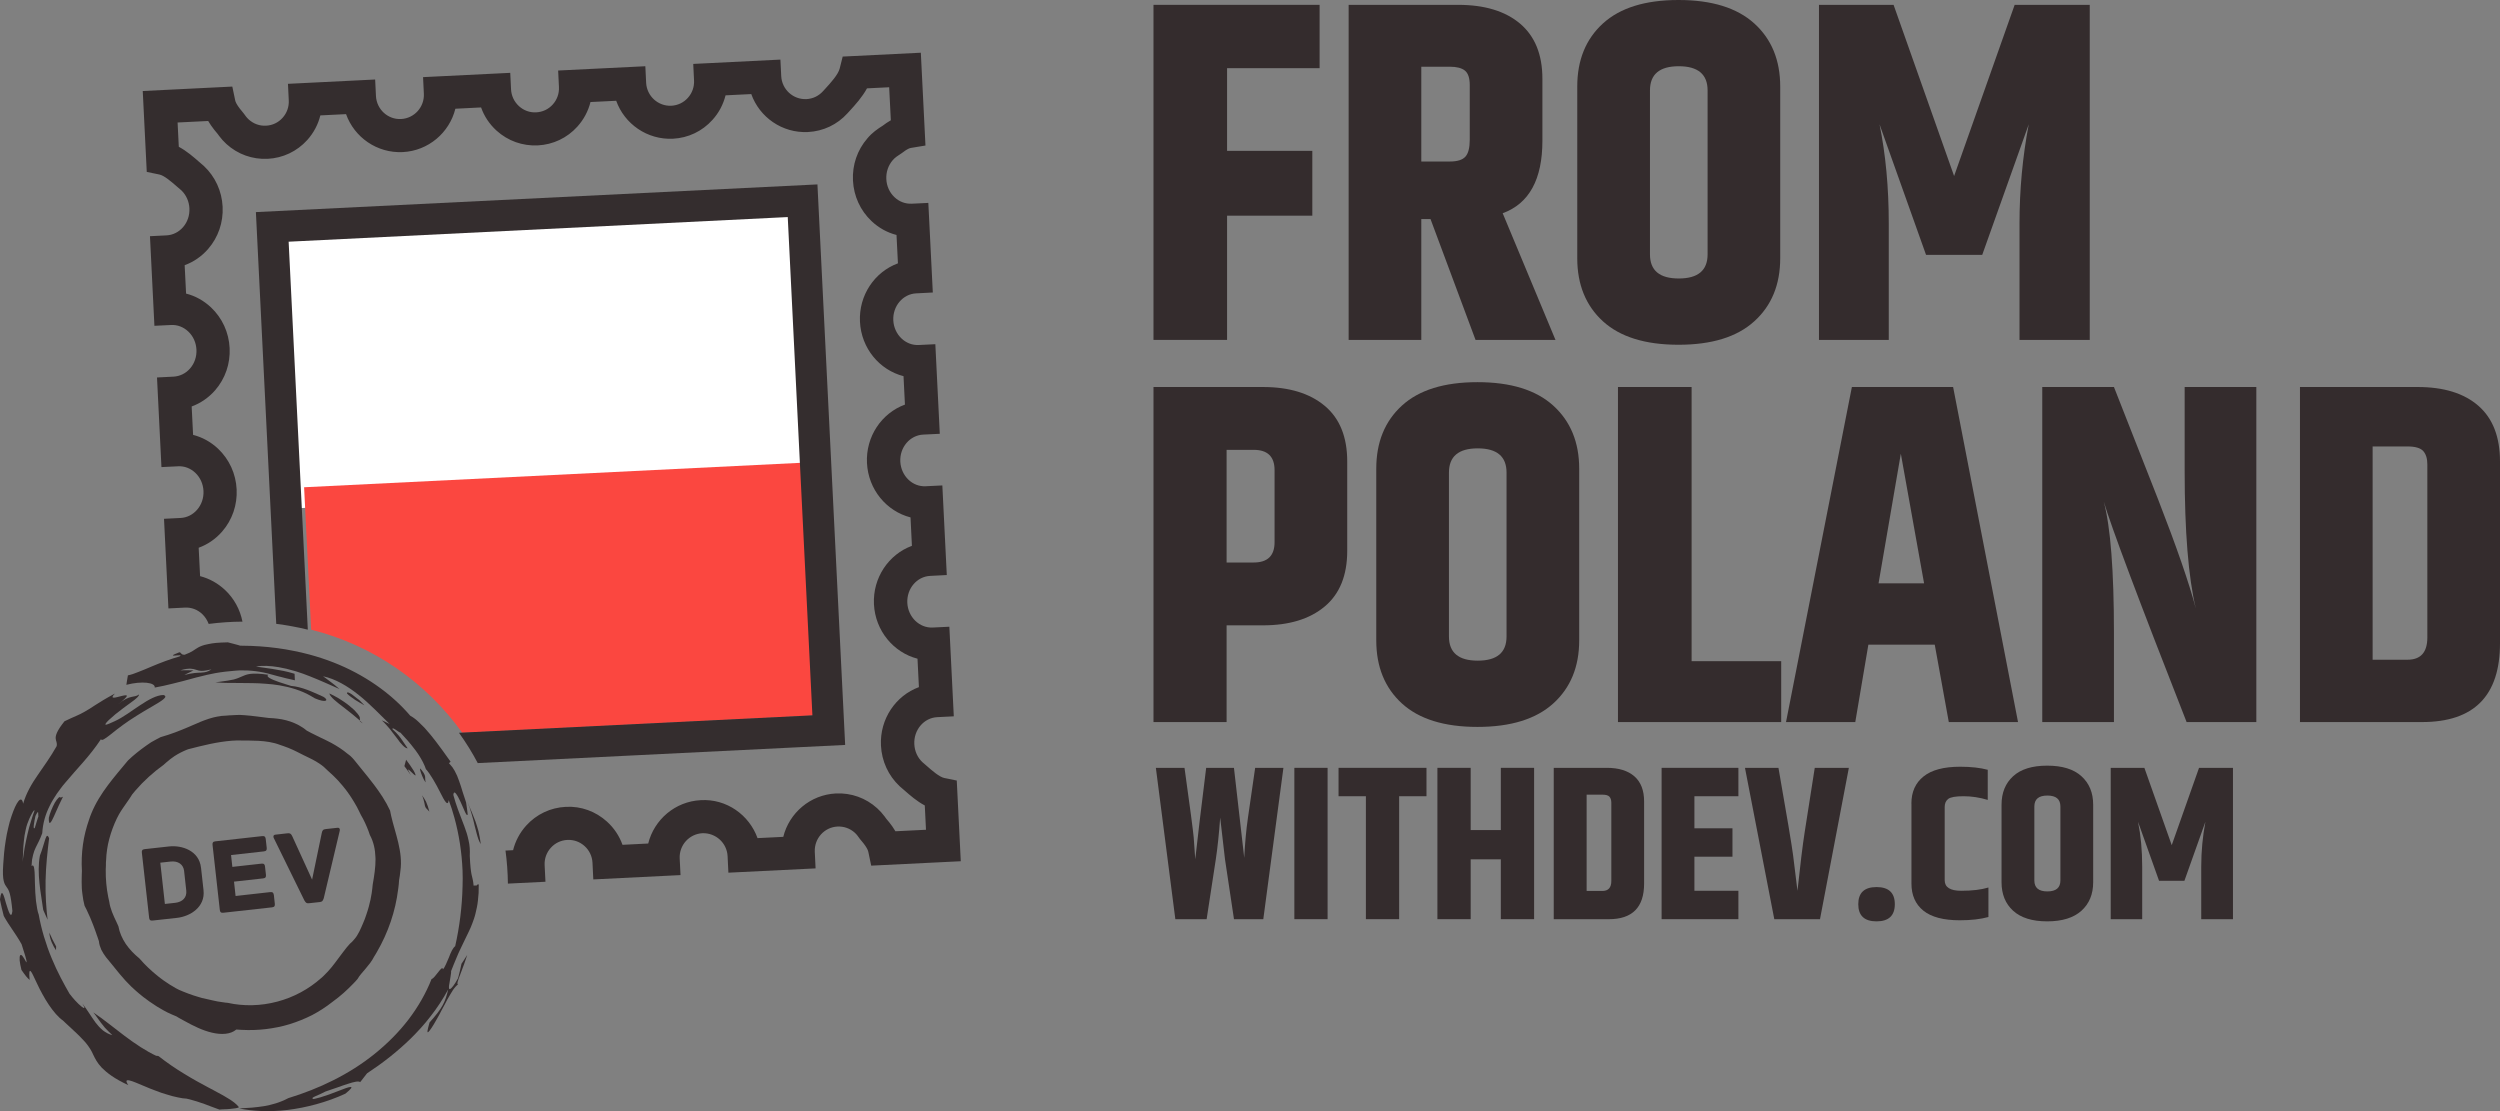 <svg width="81" height="36" viewBox="0 0 81 36" fill="none" xmlns="http://www.w3.org/2000/svg">
<rect x="0" y="0" width="81" height="36" fill="#808080" stroke="none"/>
<g clip-path="url(#clip0_1_22)">
<path d="M6.513 28.111L6.594 28.842C6.656 29.395 6.153 29.693 5.734 29.739L4.945 29.826C4.863 29.835 4.838 29.799 4.832 29.736L4.596 27.625C4.589 27.562 4.606 27.521 4.687 27.512L5.476 27.425C5.896 27.378 6.451 27.562 6.512 28.111M5.966 28.222C5.941 28 5.764 27.889 5.532 27.914L5.194 27.951L5.342 29.288L5.68 29.251C5.912 29.224 6.06 29.08 6.035 28.854L5.965 28.221L5.966 28.222Z" fill="#342C2D"/>
<path d="M8.873 28.996L8.904 29.284C8.911 29.348 8.895 29.389 8.814 29.398L7.235 29.573C7.154 29.582 7.128 29.546 7.122 29.483L6.886 27.372C6.88 27.309 6.896 27.267 6.977 27.259L8.496 27.09C8.576 27.081 8.601 27.117 8.609 27.18L8.642 27.472C8.648 27.535 8.632 27.576 8.55 27.585L7.486 27.704L7.528 28.087L8.473 27.982C8.553 27.974 8.58 28.01 8.586 28.073L8.617 28.347C8.623 28.41 8.607 28.452 8.526 28.46L7.582 28.565L7.633 29.03L8.757 28.904C8.838 28.896 8.864 28.932 8.871 28.995" fill="#342C2D"/>
<path d="M11.008 26.915L10.489 29.105C10.456 29.201 10.433 29.218 10.356 29.227L10.018 29.264C9.94 29.272 9.914 29.262 9.862 29.174L8.87 27.152C8.847 27.108 8.854 27.051 8.922 27.043L9.313 26.999C9.405 26.99 9.432 27.015 9.47 27.096L10.112 28.5L10.425 26.991C10.444 26.902 10.465 26.872 10.56 26.861L10.934 26.82C11.001 26.812 11.021 26.867 11.008 26.915Z" fill="#342C2D"/>
<path d="M37.373 0.157H42.755V2.209H39.757V4.888H42.519V6.988H39.757V11.013H37.373V0.157Z" fill="#342C2D"/>
<path d="M46.05 7.097V11.013H43.696V0.157H47.243C48.102 0.157 48.771 0.36 49.252 0.767C49.733 1.176 49.974 1.77 49.974 2.554V4.559C49.974 5.812 49.545 6.596 48.687 6.909L50.398 11.014H47.808L46.349 7.098H46.05V7.097ZM46.05 2.162V5.233H46.976C47.217 5.233 47.384 5.181 47.479 5.076C47.573 4.972 47.62 4.789 47.62 4.527V2.757C47.62 2.528 47.567 2.371 47.463 2.287C47.358 2.203 47.196 2.162 46.976 2.162H46.05Z" fill="#342C2D"/>
<path d="M51.103 2.804C51.103 1.948 51.38 1.266 51.935 0.76C52.491 0.254 53.306 0 54.384 0C55.461 0 56.28 0.254 56.839 0.76C57.399 1.267 57.679 1.949 57.679 2.804V8.366C57.679 9.223 57.399 9.904 56.839 10.41C56.28 10.918 55.461 11.17 54.384 11.17C53.306 11.17 52.491 10.916 51.935 10.41C51.382 9.904 51.103 9.223 51.103 8.366V2.804ZM55.326 2.929C55.326 2.408 55.015 2.146 54.392 2.146C53.77 2.146 53.459 2.407 53.459 2.929V8.241C53.459 8.763 53.77 9.023 54.392 9.023C55.015 9.023 55.326 8.762 55.326 8.241V2.929Z" fill="#342C2D"/>
<path d="M67.708 0.157V11.014H65.432V7.239C65.432 6.153 65.531 5.083 65.731 4.028L64.224 8.258H62.404L60.897 4.028C61.095 4.999 61.196 6.07 61.196 7.239V11.014H58.935V0.157H61.352L63.313 5.703L65.275 0.157H67.708Z" fill="#342C2D"/>
<path d="M37.373 12.539H40.92C41.767 12.539 42.434 12.742 42.921 13.149C43.407 13.556 43.65 14.157 43.65 14.951V17.849C43.65 18.642 43.407 19.243 42.921 19.65C42.434 20.058 41.767 20.261 40.92 20.261H39.742V23.394H37.373V12.537V12.539ZM41.296 15.233C41.296 14.794 41.07 14.575 40.621 14.575H39.742V18.225H40.621C41.07 18.225 41.296 18.006 41.296 17.567V15.233Z" fill="#342C2D"/>
<path d="M44.591 15.186C44.591 14.329 44.868 13.648 45.422 13.142C45.977 12.635 46.793 12.382 47.87 12.382C48.948 12.382 49.767 12.635 50.326 13.142C50.885 13.649 51.166 14.33 51.166 15.186V20.748C51.166 21.604 50.885 22.286 50.326 22.792C49.767 23.298 48.948 23.552 47.87 23.552C46.793 23.552 45.977 23.298 45.422 22.792C44.868 22.286 44.591 21.604 44.591 20.748V15.186ZM48.812 15.311C48.812 14.79 48.502 14.527 47.879 14.527C47.256 14.527 46.946 14.789 46.946 15.311V20.622C46.946 21.145 47.256 21.405 47.879 21.405C48.502 21.405 48.812 21.144 48.812 20.622V15.311Z" fill="#342C2D"/>
<path d="M52.422 12.539H54.808V21.422H57.711V23.395H52.422V12.539Z" fill="#342C2D"/>
<path d="M63.141 23.395L62.686 20.888H60.535L60.111 23.395H57.867L60.001 12.539H63.281L65.384 23.395H63.139H63.141ZM60.865 18.899H62.34L61.587 14.7L60.865 18.899Z" fill="#342C2D"/>
<path d="M70.783 12.539H73.105V23.395H70.846C69.297 19.448 68.403 17.066 68.162 16.252C68.382 17.077 68.492 18.497 68.492 20.512V23.395H66.169V12.539H68.492L69.92 16.173C70.526 17.73 70.934 18.91 71.144 19.713C70.903 18.701 70.783 17.217 70.783 15.264V12.539Z" fill="#342C2D"/>
<path d="M74.519 12.539H78.332C79.179 12.539 79.835 12.742 80.301 13.149C80.767 13.556 81 14.157 81 14.951V20.841C81 22.544 80.157 23.395 78.474 23.395H74.519V12.539ZM78.646 15.046C78.646 14.857 78.601 14.713 78.513 14.614C78.423 14.515 78.253 14.465 78.002 14.465H76.873V21.375H78.002C78.431 21.375 78.646 21.135 78.646 20.654V15.046Z" fill="#342C2D"/>
<path d="M40.669 24.878H41.583L40.931 29.781H39.981L39.69 27.842L39.534 26.491C39.496 27.015 39.449 27.465 39.392 27.842L39.095 29.781H38.081L37.45 24.878H38.378C38.558 26.166 38.657 26.918 38.676 27.134C38.694 27.351 38.711 27.587 38.726 27.842C38.797 27.191 38.915 26.203 39.08 24.878H39.98L40.313 27.793C40.337 27.322 40.376 26.887 40.434 26.491L40.667 24.878H40.669Z" fill="#342C2D"/>
<path d="M43.014 24.878H41.937V29.781H43.014V24.878Z" fill="#342C2D"/>
<path d="M46.218 24.878V25.798H45.332V29.781H44.255V25.798H43.369V24.878H46.218Z" fill="#342C2D"/>
<path d="M48.627 24.878H49.705V29.781H48.627V27.842H47.65V29.781H46.572V24.878H47.65V26.894H48.627V24.878Z" fill="#342C2D"/>
<path d="M50.342 24.878H52.064C52.447 24.878 52.743 24.97 52.954 25.153C53.164 25.337 53.269 25.608 53.269 25.967V28.628C53.269 29.396 52.889 29.782 52.127 29.782H50.341V24.879L50.342 24.878ZM52.207 26.009C52.207 25.924 52.186 25.859 52.147 25.814C52.107 25.769 52.03 25.747 51.917 25.747H51.407V28.867H51.917C52.111 28.867 52.207 28.759 52.207 28.542V26.009Z" fill="#342C2D"/>
<path d="M53.836 24.878H56.324V25.798H54.899V26.837H56.132V27.757H54.899V28.861H56.324V29.781H53.836V24.878Z" fill="#342C2D"/>
<path d="M58.798 24.878H59.903L58.968 29.781H57.487L56.537 24.878H57.622C57.896 26.439 58.054 27.383 58.096 27.708C58.139 28.034 58.186 28.418 58.238 28.861C58.328 28.017 58.406 27.385 58.471 26.965L58.798 24.878Z" fill="#342C2D"/>
<path d="M60.8 29.852C60.405 29.852 60.208 29.666 60.208 29.296C60.208 28.926 60.405 28.741 60.8 28.741C61.194 28.741 61.392 28.926 61.392 29.296C61.392 29.666 61.194 29.852 60.8 29.852Z" fill="#342C2D"/>
<path d="M61.929 26.037C61.929 25.66 62.06 25.367 62.323 25.157C62.585 24.946 62.98 24.842 63.51 24.842C63.86 24.842 64.158 24.875 64.403 24.941V25.917C64.138 25.837 63.878 25.798 63.62 25.798C63.363 25.798 63.196 25.827 63.121 25.886C63.046 25.945 63.008 26.031 63.008 26.144V28.521C63.008 28.748 63.187 28.861 63.543 28.861C63.9 28.861 64.194 28.826 64.425 28.755V29.711C64.17 29.782 63.86 29.817 63.497 29.817C62.968 29.817 62.575 29.713 62.317 29.505C62.06 29.297 61.931 29.006 61.931 28.628V26.038L61.929 26.037Z" fill="#342C2D"/>
<path d="M64.85 26.073C64.85 25.687 64.975 25.378 65.225 25.15C65.475 24.921 65.843 24.807 66.33 24.807C66.818 24.807 67.188 24.921 67.439 25.15C67.692 25.378 67.819 25.687 67.819 26.073V28.584C67.819 28.971 67.692 29.279 67.439 29.508C67.186 29.736 66.817 29.852 66.33 29.852C65.844 29.852 65.475 29.737 65.225 29.508C64.974 29.279 64.85 28.971 64.85 28.584V26.073ZM66.757 26.13C66.757 25.893 66.616 25.776 66.335 25.776C66.053 25.776 65.913 25.893 65.913 26.13V28.528C65.913 28.764 66.053 28.882 66.335 28.882C66.616 28.882 66.757 28.764 66.757 28.528V26.13Z" fill="#342C2D"/>
<path d="M72.348 24.878V29.781H71.32V28.076C71.32 27.585 71.366 27.102 71.455 26.626L70.775 28.537H69.953L69.272 26.626C69.362 27.065 69.407 27.548 69.407 28.076V29.781H68.387V24.878H69.478L70.364 27.383L71.249 24.878H72.348Z" fill="#342C2D"/>
<path d="M8.857 7.417L9.35 16.483L26.321 15.566L25.915 6.47L8.905 7.259L8.857 7.417Z" fill="white"/>
<path d="M31.005 25.291L30.598 25.208C30.435 25.174 30.197 24.966 30.024 24.814C29.973 24.77 29.925 24.727 29.88 24.689C29.725 24.539 29.635 24.335 29.624 24.111C29.601 23.65 29.933 23.258 30.365 23.236L30.903 23.209L30.759 20.306L30.221 20.332C29.792 20.354 29.42 19.995 29.397 19.534C29.374 19.072 29.707 18.679 30.139 18.659L30.676 18.631L30.532 15.728L29.995 15.754C29.563 15.779 29.193 15.418 29.17 14.956C29.147 14.495 29.48 14.102 29.912 14.081L30.449 14.055L30.305 11.152L29.768 11.178C29.338 11.201 28.966 10.841 28.943 10.38C28.921 9.918 29.253 9.525 29.685 9.505L30.223 9.477L30.078 6.574L29.541 6.6C29.335 6.609 29.137 6.536 28.983 6.39C28.822 6.239 28.727 6.03 28.717 5.802C28.706 5.575 28.779 5.357 28.93 5.183C28.994 5.108 29.091 5.042 29.212 4.965L29.25 4.938C29.389 4.83 29.47 4.8 29.512 4.793L29.985 4.715L29.835 1.708L27.303 1.833L27.206 2.22C27.156 2.417 26.918 2.679 26.743 2.87L26.663 2.957C26.524 3.111 26.333 3.202 26.127 3.211C25.7 3.231 25.334 2.899 25.312 2.468L25.285 1.931L22.461 2.071L22.487 2.606C22.498 2.815 22.426 3.017 22.286 3.171C22.148 3.326 21.957 3.415 21.75 3.426C21.322 3.446 20.957 3.113 20.935 2.682L20.909 2.146L18.084 2.285L18.11 2.821C18.121 3.03 18.049 3.231 17.909 3.386C17.771 3.54 17.58 3.63 17.373 3.64C17.166 3.652 16.968 3.579 16.814 3.439C16.66 3.298 16.569 3.106 16.558 2.897L16.532 2.36L13.707 2.499L13.733 3.036C13.755 3.467 13.424 3.835 12.996 3.856C12.568 3.88 12.203 3.543 12.181 3.112L12.155 2.576L9.33 2.716L9.356 3.253C9.367 3.462 9.295 3.663 9.155 3.818C9.017 3.972 8.826 4.063 8.619 4.072C8.411 4.084 8.214 4.011 8.059 3.871C8.025 3.841 7.995 3.807 7.968 3.772C7.927 3.712 7.876 3.649 7.823 3.584L7.781 3.534C7.667 3.388 7.631 3.302 7.621 3.255L7.527 2.805L4.625 2.949L4.755 5.57L5.163 5.654C5.324 5.687 5.562 5.896 5.737 6.048C5.788 6.093 5.836 6.135 5.881 6.172C6.035 6.323 6.126 6.527 6.137 6.75C6.148 6.978 6.075 7.195 5.93 7.361C5.79 7.521 5.6 7.616 5.395 7.626L4.859 7.653L5.003 10.556L5.54 10.53C5.746 10.518 5.943 10.594 6.099 10.74C6.259 10.891 6.354 11.1 6.365 11.328C6.376 11.556 6.303 11.773 6.158 11.939C6.018 12.099 5.828 12.192 5.623 12.203L5.087 12.23L5.231 15.134L5.768 15.108C5.974 15.096 6.171 15.172 6.327 15.318C6.487 15.469 6.582 15.678 6.593 15.907C6.604 16.134 6.53 16.351 6.385 16.517C6.246 16.677 6.056 16.772 5.851 16.782L5.314 16.809L5.457 19.713L5.995 19.686C6.2 19.676 6.399 19.75 6.553 19.896C6.647 19.986 6.716 20.096 6.761 20.215C7.119 20.17 7.485 20.142 7.856 20.141C7.778 19.748 7.584 19.39 7.291 19.115C7.057 18.896 6.781 18.744 6.483 18.667L6.437 17.747C6.726 17.642 6.986 17.464 7.197 17.223C7.525 16.846 7.692 16.36 7.667 15.854C7.642 15.348 7.427 14.88 7.064 14.537C6.83 14.317 6.554 14.166 6.256 14.09L6.21 13.17C6.499 13.064 6.759 12.886 6.97 12.645C7.298 12.268 7.465 11.782 7.44 11.277C7.415 10.771 7.2 10.303 6.837 9.96C6.604 9.741 6.328 9.588 6.029 9.512L5.983 8.592C6.272 8.487 6.533 8.308 6.743 8.067C7.071 7.69 7.238 7.203 7.213 6.698C7.188 6.192 6.973 5.724 6.61 5.382L6.584 5.359C6.541 5.324 6.497 5.284 6.448 5.242C6.271 5.087 6.051 4.894 5.793 4.756L5.754 3.969L6.745 3.92C6.799 4.011 6.863 4.105 6.94 4.203L6.996 4.271C7.024 4.305 7.054 4.338 7.075 4.37L7.098 4.402C7.168 4.497 7.249 4.586 7.336 4.666C7.704 5 8.177 5.169 8.672 5.146C9.167 5.121 9.623 4.905 9.956 4.536C10.163 4.305 10.307 4.033 10.379 3.739L11.212 3.698C11.48 4.448 12.213 4.967 13.048 4.928C13.882 4.887 14.562 4.296 14.754 3.523L15.587 3.481C15.688 3.767 15.858 4.023 16.088 4.232C16.456 4.566 16.93 4.734 17.424 4.711C17.919 4.686 18.375 4.471 18.707 4.102C18.915 3.872 19.058 3.599 19.132 3.306L19.965 3.265C20.233 4.016 20.968 4.533 21.801 4.495C22.296 4.47 22.752 4.254 23.083 3.885C23.292 3.656 23.434 3.382 23.508 3.089L24.341 3.048C24.609 3.798 25.341 4.318 26.177 4.278C26.672 4.253 27.128 4.038 27.46 3.669L27.535 3.587C27.711 3.394 27.934 3.15 28.09 2.863L28.809 2.827L28.863 3.897C28.764 3.953 28.677 4.013 28.608 4.067C28.428 4.181 28.254 4.302 28.106 4.48C27.778 4.856 27.611 5.342 27.636 5.848C27.661 6.354 27.875 6.822 28.239 7.165C28.472 7.385 28.748 7.536 29.047 7.613L29.093 8.532C28.341 8.808 27.82 9.564 27.863 10.425C27.905 11.287 28.498 11.989 29.274 12.188L29.32 13.109C28.568 13.384 28.047 14.141 28.09 15.002C28.132 15.863 28.725 16.565 29.501 16.764L29.546 17.685C28.795 17.961 28.274 18.717 28.316 19.578C28.359 20.439 28.952 21.142 29.727 21.342L29.773 22.263C29.022 22.538 28.501 23.295 28.543 24.156C28.568 24.662 28.783 25.13 29.146 25.472L29.172 25.495C29.215 25.53 29.26 25.57 29.309 25.613C29.485 25.767 29.704 25.96 29.963 26.097L30.002 26.884L29.012 26.933C28.948 26.822 28.877 26.727 28.816 26.649L28.762 26.584C28.733 26.549 28.702 26.515 28.682 26.482L28.659 26.45C28.587 26.354 28.506 26.265 28.42 26.187C28.054 25.854 27.577 25.684 27.083 25.708C26.249 25.75 25.57 26.341 25.378 27.114L24.544 27.155C24.275 26.405 23.541 25.876 22.707 25.925C21.873 25.966 21.194 26.558 21.002 27.33L20.169 27.372C20.067 27.087 19.897 26.83 19.667 26.621C19.299 26.288 18.825 26.114 18.331 26.142C17.836 26.166 17.38 26.382 17.048 26.75C16.841 26.98 16.697 27.253 16.624 27.546L16.378 27.558C16.425 27.908 16.452 28.267 16.456 28.629L17.673 28.569L17.646 28.032C17.636 27.823 17.706 27.623 17.847 27.468C17.985 27.313 18.176 27.224 18.384 27.213C18.591 27.204 18.788 27.274 18.942 27.414C19.097 27.555 19.187 27.747 19.197 27.956L19.223 28.493L22.049 28.353L22.022 27.816C22 27.386 22.331 27.018 22.759 26.996C23.189 26.982 23.552 27.309 23.574 27.74L23.6 28.275L26.425 28.136L26.399 27.599C26.379 27.168 26.708 26.801 27.135 26.78C27.343 26.771 27.541 26.84 27.696 26.981C27.729 27.01 27.759 27.044 27.786 27.08C27.833 27.151 27.887 27.215 27.935 27.272L27.973 27.318C28.066 27.436 28.119 27.531 28.133 27.597L28.227 28.047L31.129 27.904L30.999 25.283L31.005 25.291Z" fill="#342D2E"/>
<path d="M14.978 23.743L26.429 23.178L26.024 14.991L9.853 15.787L10.082 20.402C12.087 20.904 13.811 22.112 14.978 23.743Z" fill="#FB4740"/>
<path d="M26.483 5.975L8.291 6.872L8.95 20.213C9.125 20.235 9.297 20.261 9.467 20.293C9.637 20.324 9.806 20.36 9.973 20.401L9.745 15.786L9.352 7.831L25.523 7.033L25.916 14.99L26.322 23.177L14.871 23.742C14.985 23.902 15.095 24.065 15.198 24.232C15.298 24.392 15.39 24.557 15.479 24.724L27.383 24.136L26.485 5.974L26.483 5.975Z" fill="#342D2E"/>
<path d="M2.041 25.814L1.963 25.844C1.938 25.785 1.861 25.869 1.776 26.008C1.699 26.149 1.616 26.344 1.582 26.497C1.573 26.781 1.654 26.659 1.75 26.445C1.794 26.337 1.859 26.209 1.907 26.092C1.963 25.976 2.013 25.872 2.041 25.814Z" fill="#342C2D"/>
<path d="M1.598 30.215C1.609 30.434 1.727 30.663 1.815 30.787C1.815 30.787 1.815 30.756 1.816 30.727C1.816 30.697 1.819 30.667 1.819 30.667C1.819 30.667 1.761 30.556 1.703 30.445C1.648 30.332 1.598 30.216 1.598 30.216" fill="#342C2D"/>
<path d="M1.293 27.721C1.239 28.009 1.248 28.31 1.278 28.605C1.306 28.901 1.363 29.191 1.399 29.474C1.399 29.474 1.405 29.494 1.42 29.526C1.433 29.557 1.451 29.598 1.47 29.638C1.506 29.719 1.543 29.799 1.543 29.799C1.501 29.464 1.466 29.003 1.477 28.526C1.486 28.048 1.542 27.56 1.591 27.162C1.492 26.905 1.461 27.301 1.293 27.722" fill="#342C2D"/>
<path d="M15.335 26.566C15.35 26.631 15.365 26.696 15.38 26.757C15.402 26.844 15.422 26.924 15.443 27.002C15.48 27.141 15.519 27.263 15.578 27.349C15.567 27.266 15.554 27.191 15.542 27.121C15.53 27.055 15.517 26.994 15.504 26.936C15.472 26.819 15.44 26.715 15.405 26.615C15.331 26.416 15.252 26.23 15.14 25.972C15.195 26.101 15.243 26.235 15.279 26.369C15.298 26.436 15.316 26.502 15.335 26.566Z" fill="#342C2D"/>
<path d="M11.754 23.438C11.728 23.409 11.693 23.375 11.652 23.34C11.65 23.358 11.666 23.385 11.754 23.438Z" fill="#342C2D"/>
<path d="M6.752 23.293C6.707 23.306 6.665 23.322 6.622 23.338L6.496 23.387C6.412 23.422 6.33 23.462 6.243 23.496C6.201 23.515 6.161 23.532 6.119 23.55C5.968 23.614 5.817 23.676 5.661 23.734C5.519 23.787 5.371 23.836 5.211 23.88C5.16 23.907 5.106 23.932 5.054 23.962C5.002 23.992 4.949 24.02 4.897 24.049C4.684 24.191 4.479 24.343 4.286 24.511C4.238 24.553 4.193 24.598 4.146 24.64C3.919 24.914 3.699 25.169 3.492 25.446C3.287 25.721 3.096 26.019 2.958 26.359C2.933 26.417 2.912 26.478 2.892 26.538C2.797 26.808 2.725 27.085 2.687 27.367C2.648 27.648 2.637 27.932 2.654 28.213C2.652 28.262 2.651 28.31 2.649 28.358C2.646 28.503 2.643 28.644 2.651 28.784L2.659 28.877C2.663 28.909 2.668 28.94 2.671 28.971C2.68 29.033 2.687 29.096 2.698 29.158C2.71 29.22 2.723 29.282 2.74 29.346C2.785 29.433 2.829 29.517 2.863 29.601C2.905 29.684 2.938 29.768 2.971 29.851C3.007 29.932 3.035 30.016 3.067 30.099C3.083 30.14 3.098 30.181 3.112 30.224L3.133 30.287L3.156 30.349C3.173 30.397 3.188 30.445 3.205 30.495C3.212 30.592 3.244 30.683 3.282 30.771C3.326 30.856 3.377 30.939 3.435 31.014C3.511 31.102 3.582 31.195 3.658 31.286C3.73 31.38 3.81 31.47 3.885 31.565C3.924 31.612 3.965 31.657 4.005 31.703L4.066 31.773L4.13 31.839C4.173 31.884 4.216 31.93 4.26 31.972C4.306 32.015 4.352 32.056 4.398 32.098C4.436 32.134 4.473 32.163 4.503 32.189C4.534 32.214 4.56 32.236 4.582 32.253C4.624 32.288 4.646 32.305 4.646 32.305C4.646 32.305 4.676 32.327 4.732 32.368C4.761 32.389 4.796 32.415 4.838 32.447C4.881 32.477 4.931 32.509 4.988 32.547C5.016 32.565 5.046 32.586 5.078 32.607C5.111 32.626 5.146 32.646 5.182 32.668C5.218 32.69 5.256 32.711 5.295 32.734C5.335 32.756 5.378 32.778 5.423 32.802C5.472 32.825 5.52 32.85 5.571 32.87L5.72 32.933C5.765 32.964 5.812 32.988 5.858 33.014C5.904 33.039 5.948 33.064 5.994 33.088C6.251 33.231 6.561 33.388 6.868 33.458C7.173 33.53 7.469 33.517 7.656 33.357C7.715 33.363 7.776 33.364 7.838 33.368C8.1 33.381 8.361 33.374 8.621 33.342C8.879 33.31 9.136 33.26 9.385 33.183C9.634 33.105 9.878 33.008 10.112 32.889C10.344 32.767 10.566 32.623 10.774 32.459C10.836 32.412 10.897 32.365 10.959 32.318C11.018 32.268 11.078 32.218 11.138 32.167C11.241 32.071 11.346 31.977 11.442 31.874L11.515 31.798C11.539 31.772 11.562 31.746 11.585 31.718C11.615 31.662 11.657 31.61 11.701 31.554C11.745 31.499 11.794 31.443 11.845 31.385C11.894 31.327 11.945 31.265 11.994 31.2C12.043 31.136 12.084 31.065 12.122 30.994C12.155 30.946 12.181 30.894 12.211 30.846C12.574 30.221 12.813 29.527 12.9 28.813C12.903 28.788 12.907 28.764 12.91 28.74C12.914 28.703 12.917 28.666 12.922 28.629C12.926 28.592 12.928 28.555 12.93 28.517C12.938 28.47 12.946 28.421 12.954 28.372C12.963 28.323 12.965 28.273 12.972 28.221C13.018 27.911 12.974 27.6 12.904 27.304C12.87 27.158 12.83 27.016 12.79 26.874C12.748 26.726 12.706 26.578 12.672 26.427C12.661 26.371 12.647 26.318 12.638 26.262C12.497 25.957 12.31 25.678 12.107 25.411C11.979 25.242 11.844 25.077 11.708 24.91C11.628 24.812 11.549 24.716 11.468 24.613C11.433 24.574 11.398 24.533 11.357 24.497C11.33 24.471 11.296 24.45 11.266 24.426C11.106 24.292 10.927 24.176 10.742 24.074C10.686 24.045 10.631 24.018 10.575 23.989L10.513 23.958L10.492 23.948C10.464 23.935 10.437 23.922 10.408 23.909C10.354 23.882 10.298 23.856 10.243 23.828C10.21 23.813 10.178 23.796 10.145 23.779C10.125 23.77 10.103 23.759 10.082 23.748C10.035 23.722 9.986 23.699 9.939 23.672C9.897 23.638 9.855 23.604 9.812 23.576C9.768 23.547 9.723 23.521 9.679 23.496C9.661 23.486 9.643 23.477 9.624 23.468C9.62 23.466 9.615 23.464 9.611 23.462C9.588 23.451 9.565 23.441 9.543 23.431C9.498 23.411 9.452 23.394 9.407 23.378C9.316 23.346 9.223 23.325 9.132 23.306C9.125 23.305 9.116 23.304 9.108 23.302C9.024 23.29 8.942 23.277 8.859 23.271C8.807 23.268 8.756 23.265 8.706 23.262C8.452 23.232 8.187 23.192 7.923 23.172C7.871 23.168 7.818 23.166 7.766 23.163C7.673 23.163 7.582 23.171 7.487 23.175L7.417 23.178L7.346 23.185C7.291 23.187 7.237 23.19 7.185 23.195C7.132 23.201 7.082 23.21 7.034 23.219C6.954 23.232 6.88 23.254 6.805 23.276C6.789 23.281 6.773 23.286 6.757 23.291M7.514 23.999C7.561 23.997 7.608 23.994 7.655 23.992C7.694 23.992 7.732 23.992 7.771 23.992C7.971 23.994 8.172 23.992 8.372 24.003C8.611 24.016 8.853 24.049 9.076 24.136C9.1 24.143 9.124 24.152 9.147 24.16C9.159 24.165 9.171 24.168 9.183 24.172C9.236 24.192 9.289 24.209 9.341 24.231C9.392 24.253 9.444 24.275 9.495 24.297C9.537 24.316 9.576 24.337 9.619 24.357C9.634 24.366 9.649 24.373 9.664 24.38C9.733 24.416 9.801 24.452 9.869 24.483C9.877 24.486 9.885 24.49 9.892 24.494C9.926 24.51 9.96 24.527 9.995 24.544C10.036 24.564 10.08 24.583 10.12 24.606C10.202 24.651 10.288 24.695 10.368 24.754C10.408 24.783 10.45 24.81 10.488 24.844C10.526 24.878 10.564 24.914 10.602 24.952C10.607 24.956 10.611 24.959 10.615 24.964C10.652 24.996 10.687 25.03 10.721 25.061C10.759 25.096 10.799 25.13 10.833 25.167L10.925 25.26C10.957 25.29 10.984 25.324 11.012 25.357C11.041 25.389 11.071 25.421 11.098 25.455C11.126 25.488 11.153 25.523 11.179 25.556L11.219 25.607L11.258 25.66C11.283 25.695 11.308 25.731 11.333 25.766C11.358 25.801 11.381 25.839 11.404 25.875C11.427 25.912 11.452 25.948 11.472 25.985L11.559 26.135L11.637 26.289C11.658 26.327 11.676 26.367 11.694 26.406C11.793 26.573 11.87 26.745 11.937 26.92C11.952 26.965 11.967 27.008 11.983 27.052C12.108 27.282 12.156 27.527 12.164 27.773C12.164 27.794 12.167 27.815 12.167 27.835C12.168 28.103 12.126 28.372 12.076 28.659C12.072 28.703 12.069 28.748 12.062 28.791L12.054 28.854L12.043 28.936C12.035 28.984 12.025 29.032 12.017 29.08L12.004 29.152L11.986 29.223C11.974 29.27 11.964 29.318 11.952 29.365C11.924 29.459 11.9 29.553 11.866 29.644C11.85 29.689 11.835 29.736 11.817 29.782L11.762 29.917C11.745 29.963 11.722 30.006 11.704 30.05C11.683 30.093 11.665 30.138 11.644 30.179C11.617 30.23 11.592 30.276 11.567 30.316C11.542 30.357 11.515 30.39 11.489 30.422C11.463 30.454 11.439 30.482 11.414 30.507C11.387 30.532 11.361 30.556 11.335 30.58C11.267 30.657 11.197 30.735 11.134 30.824C11.067 30.907 11.006 30.999 10.937 31.086C10.873 31.176 10.802 31.264 10.733 31.351C10.661 31.434 10.59 31.518 10.513 31.59C10.477 31.625 10.442 31.661 10.403 31.692C10.205 31.868 9.983 32.024 9.743 32.153C9.503 32.282 9.246 32.384 8.981 32.453C8.45 32.595 7.887 32.606 7.379 32.492C7.352 32.489 7.324 32.487 7.297 32.484L7.216 32.472C7.163 32.464 7.108 32.459 7.055 32.448C7.016 32.439 6.973 32.431 6.93 32.422C6.886 32.414 6.842 32.401 6.798 32.392C6.708 32.374 6.621 32.35 6.544 32.335C6.501 32.325 6.46 32.311 6.418 32.298C6.366 32.28 6.312 32.267 6.261 32.249L6.105 32.194C6.003 32.154 5.898 32.116 5.798 32.07C5.762 32.05 5.726 32.033 5.692 32.015C5.659 31.995 5.628 31.977 5.597 31.958C5.567 31.941 5.538 31.923 5.51 31.907C5.484 31.889 5.459 31.873 5.435 31.857C5.388 31.825 5.344 31.798 5.309 31.773C5.274 31.747 5.245 31.725 5.221 31.708C5.173 31.673 5.149 31.654 5.149 31.654C5.149 31.654 5.13 31.639 5.096 31.61C5.078 31.596 5.055 31.578 5.03 31.556C5.004 31.535 4.973 31.511 4.941 31.48C4.897 31.44 4.845 31.396 4.79 31.342C4.763 31.315 4.735 31.286 4.704 31.256C4.689 31.241 4.674 31.224 4.658 31.209C4.643 31.193 4.628 31.175 4.612 31.158C4.581 31.123 4.548 31.087 4.513 31.05C4.343 30.912 4.192 30.754 4.073 30.58C3.957 30.404 3.872 30.213 3.837 30.013C3.816 29.966 3.798 29.921 3.776 29.878C3.67 29.659 3.568 29.433 3.541 29.22C3.529 29.171 3.52 29.123 3.509 29.074C3.449 28.779 3.422 28.478 3.426 28.177C3.426 28.127 3.43 28.077 3.432 28.028V27.948C3.435 27.92 3.437 27.894 3.438 27.867C3.441 27.751 3.454 27.636 3.47 27.521L3.5 27.349C3.511 27.291 3.526 27.236 3.541 27.179C3.601 26.954 3.682 26.733 3.784 26.521C3.807 26.475 3.832 26.429 3.856 26.383C3.893 26.316 3.934 26.257 3.97 26.201C4.006 26.145 4.044 26.095 4.079 26.044C4.097 26.019 4.114 25.994 4.132 25.967C4.149 25.942 4.166 25.919 4.184 25.893C4.22 25.843 4.249 25.789 4.286 25.735L4.386 25.615C4.658 25.3 4.967 25.021 5.303 24.779C5.329 24.755 5.354 24.731 5.381 24.709C5.407 24.688 5.432 24.667 5.459 24.645C5.476 24.631 5.494 24.616 5.51 24.602C5.527 24.589 5.546 24.576 5.563 24.563C5.624 24.518 5.685 24.474 5.752 24.438C5.785 24.419 5.819 24.401 5.851 24.384C5.884 24.365 5.92 24.351 5.955 24.334C6.002 24.315 6.046 24.292 6.094 24.276C6.097 24.276 6.1 24.275 6.102 24.274C6.331 24.215 6.563 24.156 6.799 24.106C7.037 24.056 7.278 24.017 7.513 23.999" fill="#342C2D"/>
<path d="M13.333 25.02C13.381 25.066 13.431 25.114 13.452 25.123C13.472 25.13 13.471 25.093 13.405 24.973L13.312 24.832L13.286 24.792C13.223 24.704 13.158 24.616 13.158 24.616L13.102 24.823C13.102 24.823 13.107 24.831 13.116 24.841C13.135 24.867 13.175 24.917 13.211 24.971C13.263 25.047 13.316 25.122 13.316 25.122C13.152 24.848 13.237 24.928 13.332 25.019" fill="#342C2D"/>
<path d="M13.802 26.181C13.802 26.181 13.83 26.21 13.857 26.238C13.886 26.268 13.912 26.297 13.912 26.297C13.879 26.166 13.843 26.064 13.806 25.979C13.764 25.897 13.721 25.831 13.673 25.769C13.716 25.865 13.736 25.947 13.75 26.015C13.762 26.084 13.771 26.138 13.802 26.181Z" fill="#342C2D"/>
<path d="M13.641 25.042C13.682 25.161 13.752 25.313 13.794 25.349C13.746 25.18 13.833 25.176 13.665 24.957C13.584 24.845 13.601 24.924 13.641 25.042Z" fill="#342C2D"/>
<path d="M11.5 22.673C11.55 22.706 11.604 22.736 11.656 22.766C11.707 22.797 11.758 22.827 11.807 22.854C11.807 22.854 11.766 22.811 11.725 22.767C11.683 22.722 11.639 22.681 11.639 22.681C11.591 22.651 11.491 22.563 11.403 22.499C11.312 22.439 11.236 22.403 11.243 22.469C11.274 22.503 11.315 22.538 11.358 22.571C11.402 22.606 11.45 22.64 11.5 22.672" fill="#342C2D"/>
<path d="M15.442 28.689L15.345 28.693C15.331 28.522 15.301 28.438 15.278 28.332C15.255 28.215 15.236 28.067 15.221 27.731C15.229 27.556 15.221 27.389 15.182 27.231C15.165 27.152 15.146 27.072 15.122 26.995C15.095 26.919 15.069 26.842 15.042 26.764C15.024 26.719 15.006 26.671 14.988 26.624C14.887 26.36 14.777 26.087 14.688 25.755C14.706 25.565 14.819 25.758 14.925 25.987C14.974 26.102 15.028 26.222 15.066 26.306C15.104 26.39 15.136 26.433 15.153 26.39C15.153 26.39 15.145 26.291 15.13 26.193C15.115 26.095 15.101 25.997 15.101 25.997C15.064 25.893 15.027 25.78 14.991 25.663C14.957 25.544 14.917 25.422 14.875 25.305C14.853 25.246 14.832 25.188 14.809 25.131C14.784 25.077 14.758 25.024 14.731 24.974C14.687 24.893 14.638 24.826 14.583 24.769C14.57 24.756 14.559 24.738 14.544 24.727L14.6 24.68C14.514 24.559 14.416 24.419 14.31 24.276C14.193 24.117 14.07 23.952 13.945 23.8C13.941 23.796 13.938 23.792 13.934 23.788C13.876 23.722 13.819 23.655 13.766 23.593C13.706 23.53 13.646 23.47 13.59 23.417C13.48 23.308 13.373 23.232 13.292 23.189C12.656 22.444 11.778 21.845 10.812 21.466C10.551 21.363 10.285 21.277 10.015 21.204C9.847 21.159 9.678 21.12 9.507 21.087C9.335 21.052 9.163 21.023 8.991 21C8.614 20.949 8.236 20.924 7.862 20.921C7.835 20.921 7.808 20.92 7.782 20.92C7.782 20.92 7.758 20.91 7.721 20.901C7.683 20.891 7.633 20.878 7.584 20.864C7.484 20.838 7.384 20.812 7.384 20.812C7.233 20.813 7.107 20.823 6.999 20.83C6.904 20.839 6.826 20.853 6.758 20.867C6.749 20.868 6.737 20.871 6.729 20.873C6.581 20.901 6.493 20.939 6.425 20.976C6.291 21.05 6.239 21.12 5.985 21.213C5.856 21.22 5.889 21.149 5.813 21.133C5.244 21.349 6.029 21.157 5.813 21.27C5.52 21.352 5.195 21.475 4.903 21.599C4.755 21.659 4.617 21.724 4.487 21.77C4.361 21.823 4.244 21.862 4.144 21.882C4.144 21.882 4.131 21.958 4.118 22.035C4.106 22.112 4.094 22.188 4.094 22.188C4.602 22.056 5.037 22.113 5.014 22.277C5.214 22.242 5.4 22.199 5.585 22.153C5.699 22.125 5.812 22.096 5.924 22.068C6.07 22.026 6.217 21.992 6.363 21.949C6.437 21.931 6.511 21.912 6.586 21.895C6.661 21.875 6.736 21.857 6.813 21.843C7.027 21.794 7.252 21.764 7.48 21.744C7.576 21.735 7.67 21.724 7.769 21.72C8.102 21.714 8.451 21.751 8.804 21.855C8.869 21.875 8.951 21.897 9.037 21.918C9.059 21.922 9.079 21.929 9.102 21.933C9.212 21.964 9.33 21.992 9.44 22.015C9.479 22.024 9.517 22.032 9.554 22.041L9.544 21.83C9.485 21.811 9.421 21.794 9.352 21.776C9.25 21.749 9.139 21.728 9.027 21.709C8.957 21.697 8.887 21.685 8.818 21.672C8.632 21.648 8.451 21.619 8.294 21.597C8.502 21.558 8.754 21.571 9.021 21.615C9.189 21.643 9.363 21.684 9.538 21.737C9.56 21.744 9.582 21.748 9.604 21.756C9.753 21.802 9.903 21.858 10.051 21.917C10.378 22.046 10.7 22.193 10.999 22.325L10.92 22.258C10.871 22.217 10.808 22.162 10.739 22.113C10.671 22.061 10.604 22.01 10.552 21.972C10.501 21.934 10.465 21.911 10.465 21.911C10.857 21.991 11.261 22.227 11.625 22.52C11.992 22.813 12.317 23.16 12.623 23.457C12.623 23.457 12.56 23.427 12.497 23.396C12.434 23.365 12.369 23.338 12.369 23.338C12.465 23.422 12.549 23.526 12.634 23.623C12.695 23.7 12.751 23.774 12.805 23.846C12.823 23.869 12.841 23.894 12.859 23.915C12.925 24.009 12.987 24.09 13.046 24.147C13.104 24.207 13.156 24.245 13.209 24.247C13.084 24.071 13.019 23.957 12.924 23.84C12.87 23.773 12.805 23.705 12.714 23.624C12.708 23.532 12.913 23.727 12.975 23.739C13.004 23.768 13.033 23.801 13.062 23.834C13.114 23.892 13.167 23.951 13.223 24.011C13.305 24.11 13.391 24.212 13.467 24.316C13.468 24.317 13.469 24.319 13.47 24.32C13.593 24.488 13.694 24.659 13.758 24.812C13.774 24.848 13.788 24.885 13.799 24.919C13.933 25.062 14.133 25.41 14.268 25.684C14.405 25.957 14.51 26.145 14.539 25.924C14.608 26.105 14.669 26.297 14.723 26.495C14.87 27.027 14.963 27.614 14.987 28.215C14.994 28.38 14.992 28.546 14.987 28.713C14.973 29.378 14.887 30.042 14.748 30.657C14.674 30.708 14.606 30.857 14.547 31.016C14.478 31.171 14.419 31.337 14.351 31.408C14.338 31.232 14.095 31.699 13.983 31.72C13.804 32.175 13.551 32.618 13.239 33.028C12.926 33.438 12.551 33.813 12.14 34.144C11.316 34.81 10.336 35.276 9.343 35.579C9.062 35.727 8.806 35.795 8.551 35.84C8.425 35.863 8.297 35.871 8.165 35.887C8.032 35.895 7.895 35.903 7.748 35.913C8.152 35.997 8.707 36.035 9.317 35.962C9.925 35.888 10.588 35.713 11.189 35.436C11.592 35.109 11.311 35.209 10.946 35.354C10.58 35.504 10.097 35.649 10.137 35.597C10.05 35.565 10.341 35.48 10.547 35.365C10.677 35.324 10.804 35.273 10.929 35.234C11.052 35.191 11.166 35.148 11.27 35.117C11.474 35.05 11.627 35.016 11.668 35.062C11.668 35.062 11.683 35.045 11.704 35.018C11.725 34.991 11.753 34.955 11.781 34.919C11.836 34.847 11.892 34.776 11.892 34.776C12.374 34.461 12.849 34.094 13.304 33.653C13.528 33.43 13.751 33.191 13.954 32.924C14.161 32.66 14.351 32.371 14.522 32.058C14.424 32.468 14.345 32.651 13.918 33.127C13.841 33.394 13.832 33.475 13.878 33.437C13.923 33.399 14.025 33.25 14.136 33.048C14.164 32.998 14.194 32.945 14.225 32.891C14.253 32.835 14.284 32.779 14.313 32.722C14.344 32.666 14.374 32.608 14.406 32.551C14.435 32.494 14.465 32.437 14.494 32.383C14.524 32.328 14.554 32.276 14.585 32.226C14.613 32.175 14.642 32.128 14.671 32.085C14.728 31.999 14.79 31.932 14.844 31.889C14.79 31.908 14.837 31.76 14.915 31.565C14.95 31.465 14.992 31.354 15.034 31.245C15.075 31.136 15.108 31.027 15.139 30.938C15.139 30.938 15.093 31.01 15.047 31.082C15.024 31.118 15.001 31.152 14.984 31.18L14.953 31.223C14.953 31.223 14.926 31.343 14.9 31.462C14.887 31.521 14.872 31.581 14.859 31.625C14.847 31.669 14.838 31.699 14.838 31.699C14.716 31.924 14.631 32.018 14.589 32.042C14.547 32.065 14.54 32.014 14.549 31.934C14.571 31.776 14.63 31.5 14.614 31.467C14.673 31.312 14.73 31.179 14.78 31.058C14.828 30.935 14.879 30.828 14.926 30.729C14.971 30.629 15.016 30.538 15.06 30.45C15.103 30.361 15.144 30.276 15.187 30.188C15.23 30.101 15.269 30.009 15.306 29.91C15.343 29.811 15.382 29.706 15.409 29.585C15.439 29.464 15.469 29.33 15.485 29.177C15.493 29.1 15.501 29.019 15.507 28.933C15.51 28.857 15.511 28.774 15.511 28.688C15.511 28.677 15.511 28.668 15.511 28.657C15.481 28.641 15.462 28.663 15.446 28.691M6.528 21.793C6.407 21.796 6.243 21.798 5.974 21.869L6.019 21.844C6.048 21.831 6.084 21.812 6.122 21.794C6.197 21.758 6.271 21.721 6.271 21.721C6.271 21.721 6.164 21.719 6.057 21.716C6.002 21.714 5.949 21.716 5.908 21.718L5.841 21.72C5.99 21.671 6.095 21.664 6.172 21.665C6.251 21.669 6.302 21.684 6.354 21.701C6.407 21.719 6.457 21.735 6.531 21.736C6.605 21.737 6.702 21.722 6.849 21.689C6.732 21.769 6.651 21.784 6.53 21.791" fill="#342C2D"/>
<path d="M8.608 22.154C8.755 22.163 8.903 22.18 9.049 22.204C9.226 22.234 9.399 22.275 9.565 22.328C9.748 22.387 9.922 22.461 10.08 22.554C10.12 22.576 10.161 22.6 10.199 22.625C10.578 22.789 10.664 22.685 10.477 22.576C10.358 22.522 10.219 22.457 10.072 22.397C9.908 22.329 9.733 22.27 9.561 22.24C9.516 22.233 9.471 22.227 9.428 22.223C9.309 22.186 9.17 22.143 9.044 22.1C8.794 22.013 8.594 21.921 8.696 21.863C8.125 21.776 7.981 21.856 7.838 21.917C7.766 21.947 7.694 21.984 7.569 22.016C7.465 22.04 7.321 22.063 7.114 22.09C7.07 22.095 7.028 22.101 6.978 22.107C7.011 22.11 7.047 22.112 7.083 22.114C7.174 22.12 7.267 22.127 7.36 22.126C7.491 22.128 7.625 22.131 7.763 22.129C8.036 22.134 8.322 22.128 8.608 22.154Z" fill="#342C2D"/>
<path d="M10.671 22.467C10.694 22.585 10.918 22.753 11.156 22.935C11.336 23.076 11.524 23.223 11.652 23.338C11.655 23.319 11.675 23.308 11.657 23.287C11.673 23.255 11.644 23.197 11.584 23.123C11.554 23.086 11.517 23.045 11.475 23.002C11.431 22.962 11.381 22.919 11.329 22.876C11.225 22.787 11.101 22.708 10.986 22.634C10.87 22.563 10.755 22.507 10.67 22.467" fill="#342C2D"/>
<path d="M7.365 35.573C7.28 35.519 7.184 35.464 7.079 35.41C6.975 35.355 6.863 35.29 6.743 35.23C6.626 35.166 6.501 35.099 6.37 35.027C6.242 34.951 6.105 34.879 5.97 34.792C5.697 34.627 5.414 34.436 5.137 34.218C5.1 34.209 5.067 34.203 5.065 34.21C4.742 34.061 4.387 33.826 4.043 33.567C3.698 33.309 3.363 33.029 3.025 32.803C3.141 32.945 3.187 33.031 3.262 33.126C3.299 33.174 3.34 33.227 3.397 33.296C3.457 33.36 3.533 33.438 3.64 33.539C3.523 33.509 3.424 33.453 3.333 33.384C3.245 33.31 3.166 33.225 3.094 33.129C2.952 32.936 2.828 32.718 2.667 32.513C2.782 32.694 2.736 32.69 2.63 32.604C2.579 32.56 2.507 32.498 2.442 32.424C2.376 32.35 2.306 32.27 2.251 32.195C2.076 31.89 1.857 31.493 1.673 31.045C1.487 30.597 1.337 30.101 1.254 29.631C1.214 29.534 1.192 29.373 1.166 29.192C1.158 29.102 1.151 29.006 1.143 28.91C1.136 28.814 1.136 28.717 1.132 28.626C1.125 28.443 1.129 28.279 1.112 28.171C1.103 28.064 1.076 28.013 1.022 28.059C1.025 27.985 1.031 27.918 1.038 27.858C1.047 27.8 1.06 27.746 1.072 27.698C1.098 27.603 1.123 27.526 1.159 27.457C1.227 27.316 1.296 27.2 1.369 26.995C1.387 26.67 1.477 26.371 1.613 26.105C1.676 25.969 1.759 25.845 1.839 25.72C1.881 25.659 1.926 25.601 1.969 25.542C2.013 25.482 2.058 25.424 2.107 25.369C2.485 24.912 2.894 24.519 3.273 23.947C3.286 24.02 3.406 23.934 3.554 23.82C3.7 23.703 3.88 23.561 3.985 23.487C4.21 23.32 4.61 23.071 4.929 22.89C5.245 22.706 5.474 22.568 5.293 22.518C5.08 22.52 4.812 22.668 4.541 22.849C4.266 23.027 3.993 23.243 3.708 23.371C3.461 23.484 3.395 23.507 3.42 23.452C3.445 23.396 3.576 23.28 3.735 23.145C3.818 23.081 3.907 23.012 3.995 22.943C4.086 22.879 4.174 22.814 4.251 22.755C4.409 22.644 4.518 22.546 4.499 22.501C4.437 22.555 4.368 22.556 4.262 22.58C4.155 22.602 4.016 22.657 3.828 22.819C4.241 22.495 4.126 22.506 3.944 22.549C3.763 22.592 3.523 22.681 3.722 22.472C3.162 22.771 2.936 22.959 2.743 23.059C2.556 23.17 2.414 23.211 2.09 23.369C1.84 23.679 1.799 23.828 1.804 23.923C1.809 24.017 1.86 24.058 1.835 24.176C1.635 24.53 1.424 24.819 1.224 25.11C1.023 25.398 0.85 25.698 0.75 26.039C0.699 25.732 0.525 25.986 0.371 26.449C0.352 26.506 0.333 26.566 0.314 26.629C0.299 26.692 0.283 26.758 0.266 26.824C0.232 26.957 0.207 27.096 0.185 27.235C0.14 27.511 0.117 27.784 0.105 27.999C0.064 28.556 0.151 28.65 0.219 28.748C0.292 28.846 0.348 28.95 0.402 29.517C0.365 29.81 0.276 29.533 0.194 29.265C0.122 28.999 0.05 28.744 -0.001 29.141C-0.001 29.141 0.006 29.174 0.015 29.226C0.025 29.277 0.038 29.344 0.056 29.411C0.088 29.545 0.122 29.678 0.122 29.678C0.301 30.004 0.503 30.239 0.7 30.595C0.766 30.823 0.892 31.155 0.853 31.18C0.743 30.972 0.684 30.904 0.652 30.956C0.637 30.983 0.633 31.037 0.637 31.118C0.645 31.197 0.664 31.3 0.695 31.425C0.831 31.623 0.871 31.669 0.96 31.75C0.936 31.492 0.953 31.425 0.997 31.47C1.043 31.516 1.107 31.68 1.208 31.884C1.255 31.987 1.314 32.101 1.377 32.215C1.437 32.331 1.511 32.446 1.583 32.556C1.731 32.776 1.894 32.965 2.038 33.064C2.125 33.15 2.21 33.223 2.283 33.292C2.355 33.361 2.422 33.423 2.482 33.479C2.542 33.534 2.593 33.588 2.639 33.636C2.686 33.682 2.727 33.725 2.762 33.766C2.901 33.933 2.966 34.049 3.024 34.179C3.085 34.304 3.145 34.432 3.299 34.595C3.455 34.752 3.703 34.951 4.157 35.157C3.966 34.878 4.263 35.018 4.697 35.2C4.806 35.246 4.923 35.296 5.046 35.339C5.107 35.361 5.168 35.384 5.229 35.407C5.291 35.426 5.353 35.445 5.413 35.464C5.534 35.504 5.653 35.533 5.761 35.555C5.868 35.579 5.966 35.594 6.046 35.596C6.561 35.722 6.74 35.823 7.111 35.951C7.187 35.939 7.329 35.944 7.461 35.929C7.592 35.917 7.713 35.902 7.743 35.874C7.668 35.774 7.538 35.673 7.366 35.573M1.245 26.45C1.245 26.45 1.237 26.473 1.225 26.506C1.214 26.541 1.2 26.587 1.185 26.634C1.157 26.726 1.129 26.819 1.129 26.819C1.052 26.922 1.112 26.598 1.149 26.437C1.273 26.177 1.227 26.393 1.245 26.45ZM0.946 26.802C0.928 26.873 0.91 26.946 0.892 27.02C0.853 27.168 0.829 27.325 0.797 27.476C0.777 27.631 0.746 27.781 0.734 27.924C0.738 27.839 0.743 27.736 0.748 27.624C0.75 27.569 0.753 27.509 0.755 27.449C0.76 27.388 0.766 27.326 0.772 27.263C0.782 27.136 0.804 27.006 0.833 26.881C0.858 26.753 0.903 26.635 0.95 26.526C1.001 26.416 1.103 26.206 1.119 26.265C1.085 26.358 1.043 26.471 1.007 26.6C0.988 26.664 0.966 26.731 0.947 26.801" fill="#342C2D"/>
</g>
<defs>
<clipPath id="clip0_1_22">
<rect width="81" height="36" fill="white"/>
</clipPath>
</defs>
</svg>
